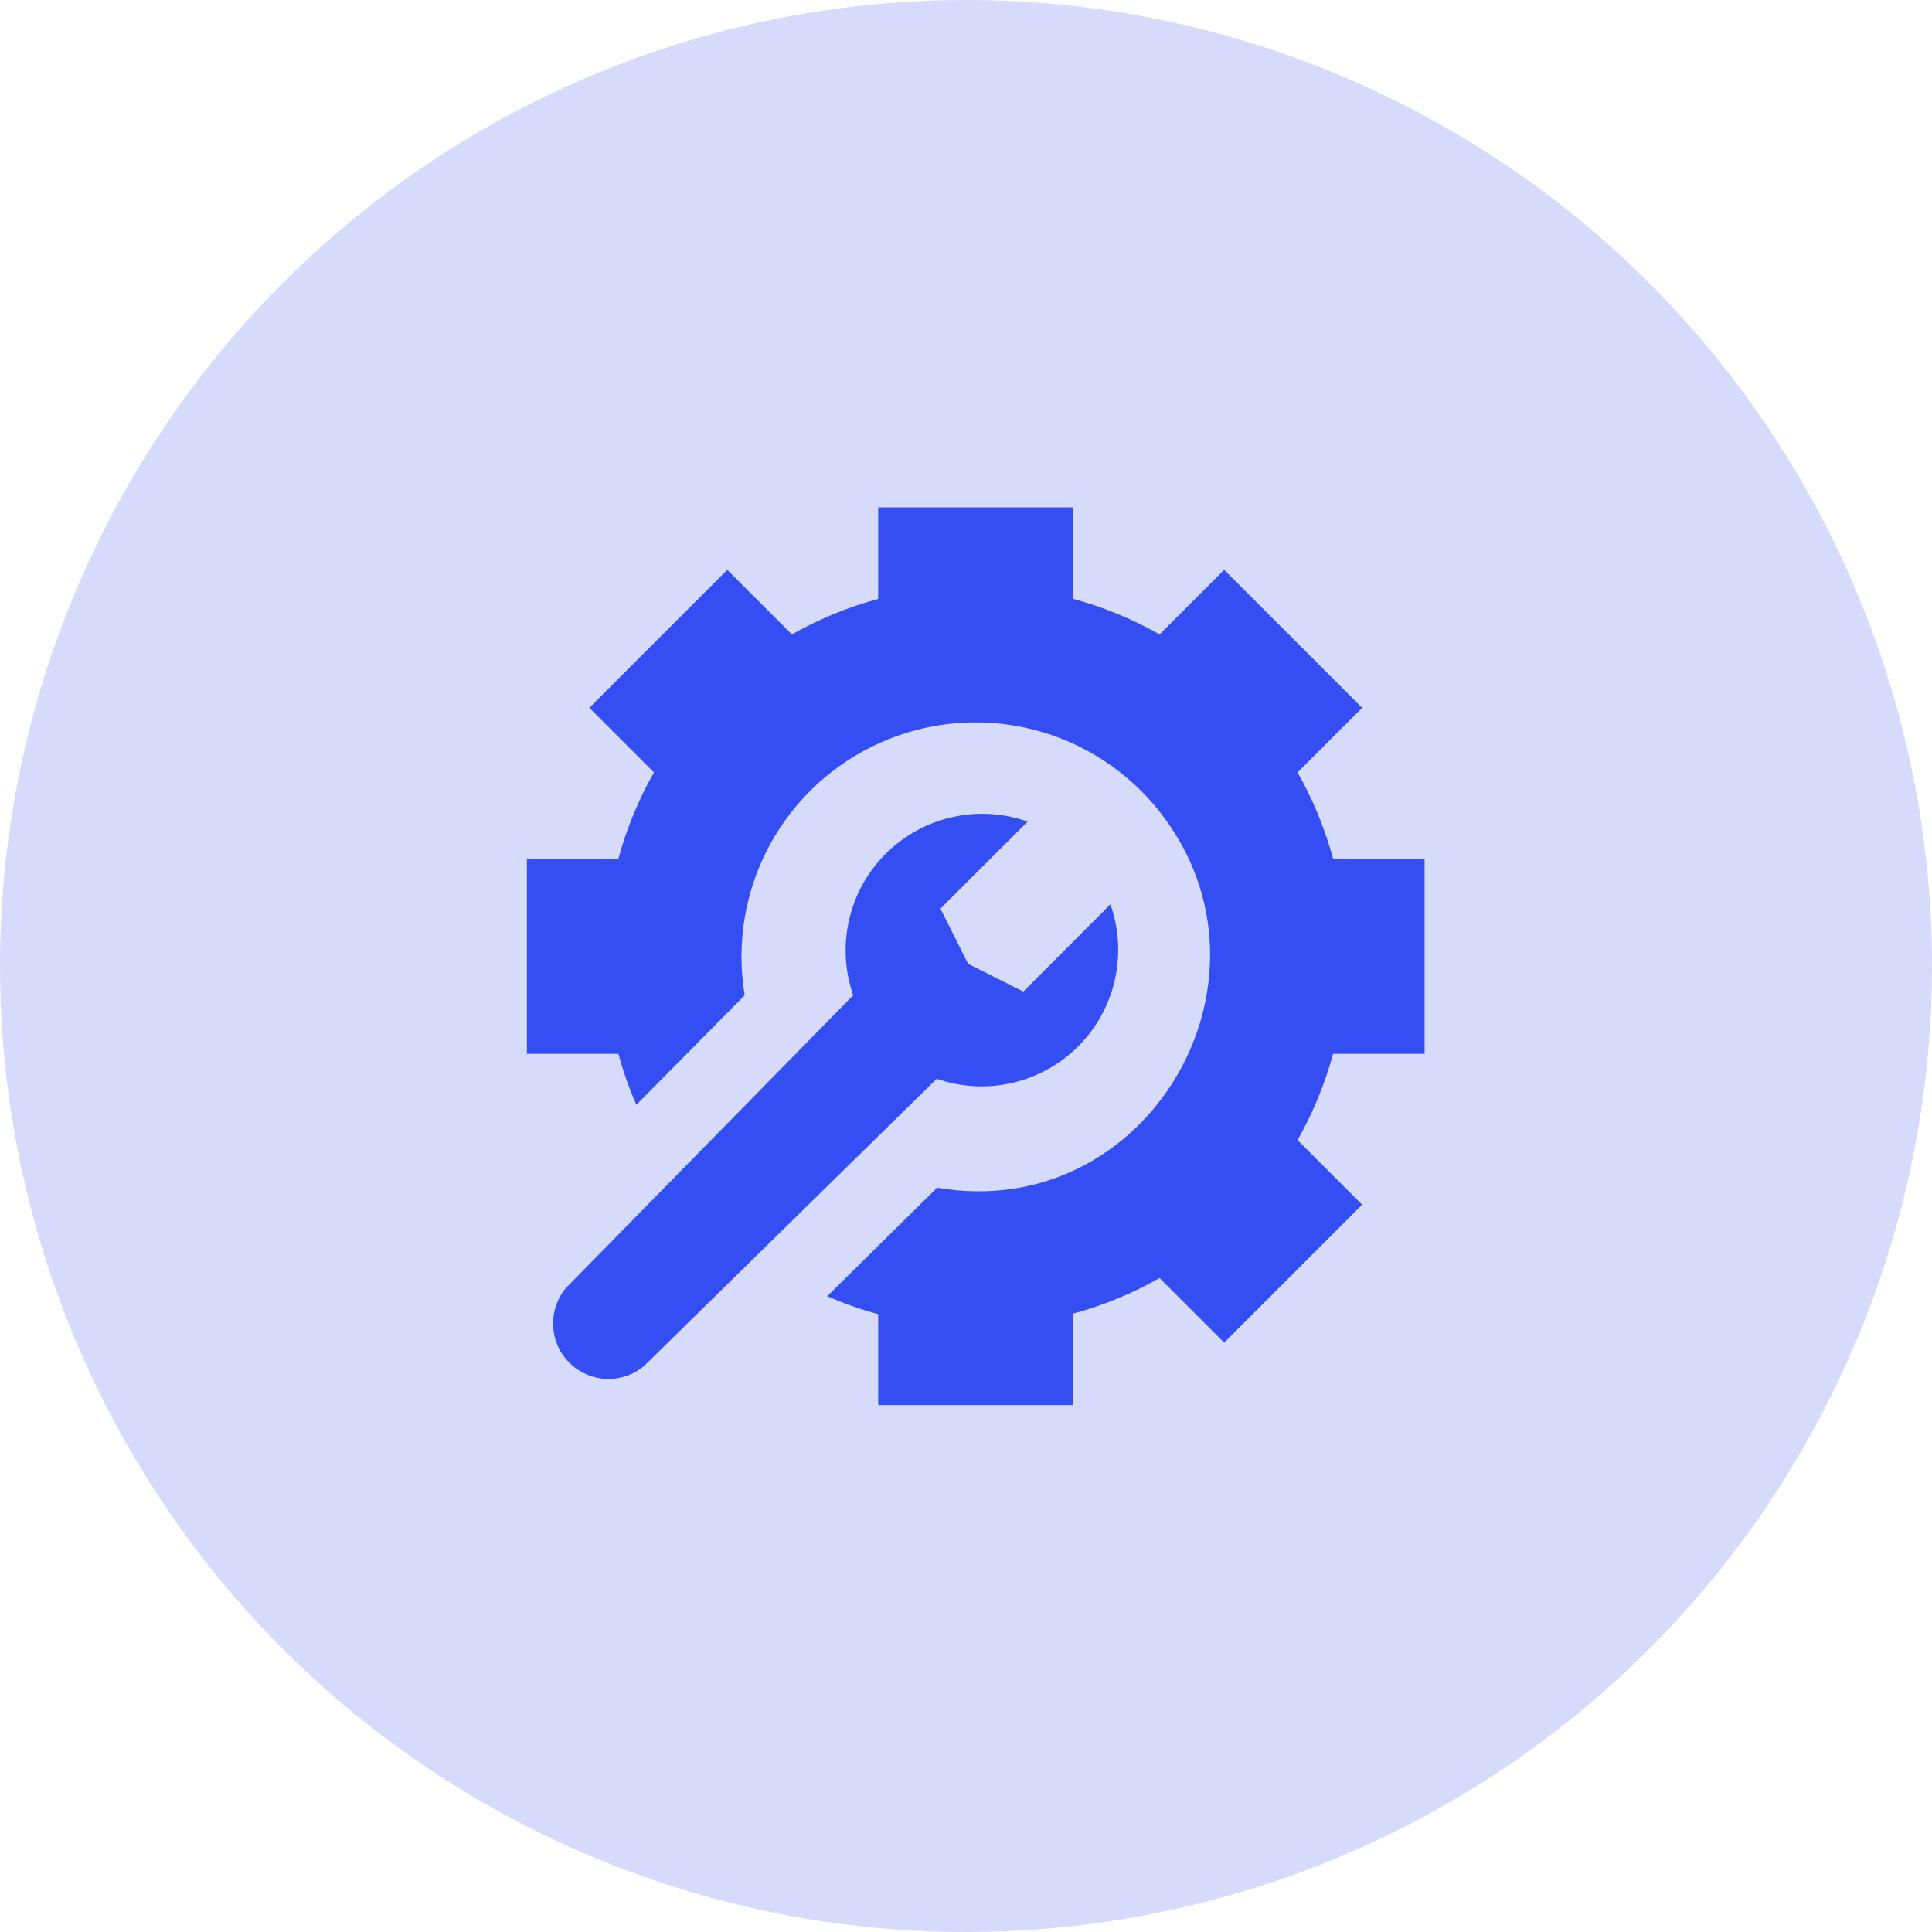 <?xml version="1.0" encoding="UTF-8"?> <svg xmlns="http://www.w3.org/2000/svg" width="99" height="99" viewBox="0 0 99 99" fill="none"><circle cx="49.5" cy="49.5" r="49.5" fill="#354EF4" fill-opacity="0.2"></circle><path d="M73 54V44H68.31C67.892 42.456 67.28 40.971 66.49 39.58L69.8 36.27L62.73 29.2L59.42 32.51C58.029 31.72 56.544 31.108 55 30.69V26H45V30.69C43.456 31.108 41.971 31.72 40.58 32.51L37.27 29.2L30.2 36.27L33.51 39.58C32.72 40.971 32.108 42.456 31.69 44H27V54H31.69C31.929 54.892 32.237 55.765 32.61 56.61L38.16 51C37.719 48.367 38.168 45.661 39.437 43.312C40.706 40.963 42.723 39.105 45.167 38.03C47.612 36.956 50.344 36.728 52.933 37.382C55.522 38.036 57.819 39.534 59.46 41.64C66.12 50.19 58.82 62.72 48.02 60.86L42.39 66.42C43.235 66.793 44.108 67.101 45 67.34V72H55V67.31C56.544 66.892 58.029 66.28 59.42 65.49L62.73 68.8L69.8 61.73L66.49 58.42C67.28 57.029 67.892 55.544 68.31 54H73Z" fill="#354EF4"></path><path d="M56.9 46.34L52.44 50.81L49.61 49.39L48.19 46.56L52.66 42.1C51.417 41.662 50.076 41.583 48.79 41.873C47.505 42.163 46.327 42.811 45.393 43.741C44.459 44.67 43.807 45.845 43.511 47.129C43.215 48.413 43.287 49.755 43.72 51L29 66C28.546 66.544 28.312 67.239 28.344 67.947C28.376 68.655 28.672 69.326 29.173 69.827C29.674 70.328 30.345 70.624 31.053 70.656C31.761 70.688 32.456 70.454 33 70L48 55.28C49.245 55.713 50.587 55.785 51.871 55.489C53.155 55.193 54.33 54.541 55.259 53.607C56.189 52.673 56.836 51.495 57.127 50.21C57.417 48.924 57.338 47.583 56.9 46.34Z" fill="#354EF4"></path></svg> 